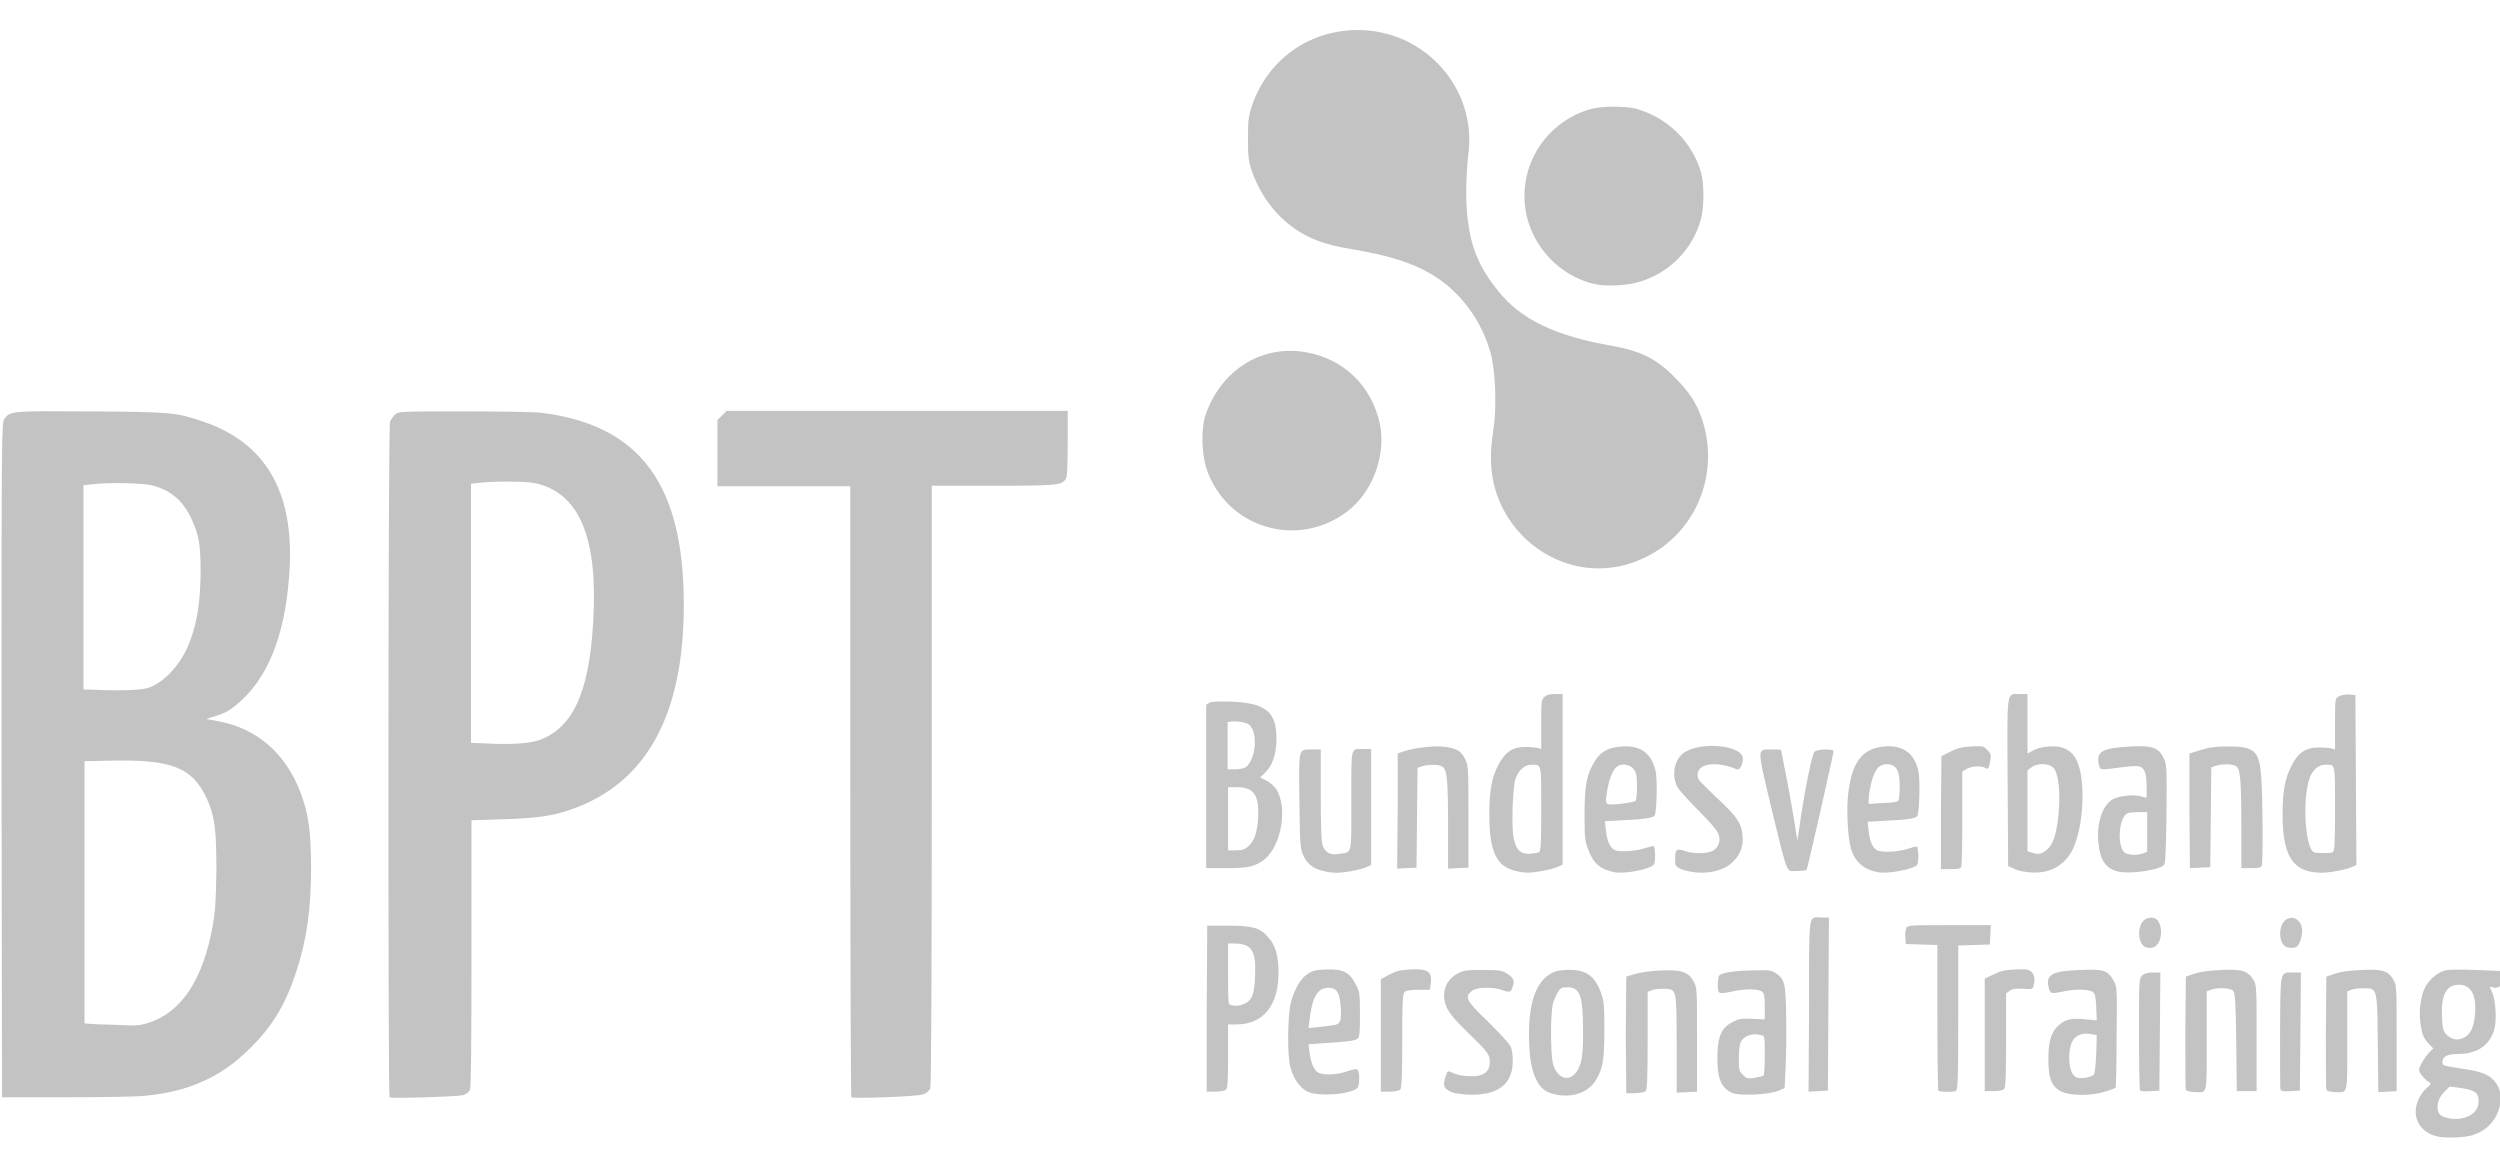 <?xml version="1.0" encoding="utf-8"?>
<!-- Generator: Adobe Illustrator 24.1.0, SVG Export Plug-In . SVG Version: 6.00 Build 0)  -->
<svg version="1.1" id="Ebene_1" xmlns="http://www.w3.org/2000/svg" xmlns:xlink="http://www.w3.org/1999/xlink" x="0px" y="0px"
	 viewBox="0 0 491 230" style="enable-background:new 0 0 491 230;" xml:space="preserve">
<style type="text/css">
	.st0{fill:#C3C3C3;}
</style>
<path class="st0" d="M478.3,223.1c-3.4-1-4.8-4.2-3.2-7.4c0.3-0.7,1.1-1.7,1.6-2.1c0.7-0.6,0.8-0.8,0.5-1c-0.7-0.3-2.1-1.8-2.1-2.4
	c0-0.7,1-2.4,2-3.5l0.8-0.8l-0.8-0.8c-1.1-1.2-1.4-1.8-1.7-4c-0.4-2.3,0-5.5,0.9-7.2c0.8-1.5,2.4-2.9,3.9-3.3
	c0.8-0.2,2.8-0.2,6.1-0.1l4.9,0.2l0.1,1.4c0.1,1.2,0,1.5-0.5,1.7c-0.3,0.2-0.9,0.3-1.2,0.1c-0.7-0.2-0.7-0.2-0.1,1.1
	c0.6,1.3,0.9,5.3,0.4,7.1c-0.9,3.2-3.4,4.9-7.1,4.9c-2.2,0-3.1,0.5-3.1,1.6c0,0.7,0.1,0.7,3.9,1.3c3.6,0.5,5.1,1.1,6.2,2.3
	c2.9,3.1,0.8,9.1-3.8,10.6C484.5,223.5,479.8,223.6,478.3,223.1L478.3,223.1L478.3,223.1z M484.1,219.5c1.7-0.5,2.7-1.7,2.7-3.2
	c0-1.7-0.7-2.2-3.4-2.6l-2.3-0.3l-1.1,1.1c-1.2,1.2-1.6,3-1,4.1C479.5,219.6,482.1,220.1,484.1,219.5L484.1,219.5z M484.1,203.7
	c1.1-0.6,1.8-2,2-4.6c0.3-3.7-0.8-5.7-3.2-5.7c-2.4,0-3.5,2-3.3,6.2c0.1,2.2,0.2,2.8,0.7,3.4C481.4,204.2,482.7,204.5,484.1,203.7
	L484.1,203.7z M0.3,149.3c0-65.5,0-66.3,0.6-67.1c1.2-1.5,1.3-1.5,17-1.4c15.9,0.1,16.7,0.2,22,2c12.1,4.1,17.7,13.5,17,28.5
	c-0.6,12.1-3.7,20.8-9.3,26.1c-2.2,2-3.1,2.6-5.5,3.3l-1.6,0.5l2.6,0.5c7.4,1.4,13,6.3,15.9,13.9c1.6,4.3,2,7.2,2.1,14.3
	c0,8.7-0.8,14.4-2.9,20.9c-2.2,6.7-4.8,10.9-9.3,15.3c-5.5,5.4-11.8,8.3-20.3,9.1c-1.6,0.2-8.6,0.3-15.5,0.3l-12.7,0L0.3,149.3
	L0.3,149.3z M29.1,200.9c6.5-2,10.8-8.5,12.7-19.2c0.5-2.9,0.6-4.8,0.7-10.7c0-8.1-0.3-10.7-1.9-14.2c-2.9-6.2-7-7.7-19.4-7.4
	l-4.6,0.1v51.5l1.4,0.1c0.8,0.1,3.2,0.1,5.4,0.2C26.4,201.5,27.6,201.4,29.1,200.9L29.1,200.9z M29.1,135.1c3.3-1.1,6.7-4.9,8.3-9.4
	c1.4-3.9,1.9-7.4,2-13.1c0-5.6-0.3-7.5-1.8-10.7c-1.7-3.6-4-5.6-7.8-6.6c-1.6-0.4-8.3-0.6-11.6-0.2l-1.8,0.2v40.1l3.1,0.1
	C23.9,135.7,27.9,135.5,29.1,135.1L29.1,135.1z M76.5,215.5c-0.3-0.4-0.3-131.8,0.1-132.7c0.2-0.4,0.6-1,1-1.4
	c0.7-0.6,0.9-0.6,13.7-0.6c7.1,0,14,0.1,15.3,0.3c19.2,2.5,27.7,14.1,27.7,37.7c0,21.6-7.3,34.9-21.9,40.1c-3.9,1.4-7.1,1.8-13.6,2
	l-6.2,0.2v26.1c0,19.1-0.1,26.3-0.3,26.8c-0.2,0.5-0.7,0.9-1.4,1.1C89.4,215.4,76.8,215.8,76.5,215.5z M105.8,145.4
	c6.7-2.4,9.9-9.3,10.7-23.2c1-16.6-2.7-25.4-11.4-27.3c-1.7-0.4-7.9-0.4-10.8-0.1L92.5,95v50.9l2.8,0.1
	C100.4,146.3,103.9,146,105.8,145.4z M167.2,215.5c-0.1-0.1-0.2-27.2-0.2-60.1V95.5h-26.1v-13l0.9-0.9l0.9-0.9h67v6.3
	c0,3.8-0.1,6.6-0.3,6.9c-0.8,1.4-1.3,1.5-14.2,1.5h-12.2v58.8c0,35.5-0.1,59.1-0.3,59.6c-0.2,0.4-0.7,0.9-1.3,1.1
	C180.2,215.4,167.5,215.8,167.2,215.5L167.2,215.5z M305.7,215c-2.1-0.4-3.1-1.2-4-3c-1-2.1-1.4-4.6-1.4-9c0-6,1.3-9.7,3.8-11.5
	c1.1-0.7,1.7-0.9,3.4-1c3.7-0.2,5.6,0.9,6.9,4.4c0.6,1.6,0.7,2.2,0.7,7.3c0,6.2-0.3,7.8-1.9,10.3C311.7,214.6,308.8,215.6,305.7,215
	L305.7,215z M309.4,210.8c1.2-1.4,1.6-3.5,1.5-8.6c0-6.6-0.6-8.3-3-8.3c-1.1,0-1.4,0.1-1.9,0.9c-0.3,0.5-0.8,1.5-1,2.3
	c-0.5,2-0.5,9.8,0,11.8C305.7,211.6,307.9,212.6,309.4,210.8L309.4,210.8z M256.8,214.4c-1.5-0.7-2.8-2.6-3.4-4.9
	c-0.6-2.3-0.5-10,0.1-12.5c0.7-2.7,1.9-4.8,3.3-5.7c1-0.7,1.6-0.8,3.7-0.9c3.2-0.1,4.5,0.5,5.7,2.8c0.8,1.5,0.9,1.7,0.9,6
	c0,3.9-0.1,4.5-0.5,4.8c-0.5,0.4-1.8,0.6-6.9,0.9l-2.7,0.2l0.2,1.7c0.3,2.1,0.9,3.5,1.8,3.9c1.2,0.5,3.6,0.4,5.6-0.3
	c1.5-0.5,1.9-0.5,2.1-0.2c0.4,0.6,0.3,3.1-0.1,3.5C265,215,259,215.4,256.8,214.4L256.8,214.4z M262.1,201.3
	c1.2-0.2,1.4-0.9,1.2-3.7c-0.2-2.7-0.8-3.6-2.4-3.6c-2.1,0-3.2,1.8-3.7,6.3l-0.2,1.6l2.1-0.2C260.2,201.6,261.5,201.4,262.1,201.3z
	 M285.4,214.6c-1.9-0.7-2.2-1.4-1.3-3.7c0.2-0.6,0.3-0.6,1.2-0.2c1.3,0.7,4.5,0.9,5.7,0.4c1.1-0.5,1.6-1.2,1.6-2.6
	c0-1.4-0.4-1.9-4.4-5.8c-2.6-2.5-3.6-3.8-4.1-4.9c-1.1-2.6-0.3-5.3,2.2-6.6c1.1-0.6,1.7-0.7,4.9-0.7c3.1,0,3.8,0.1,4.6,0.6
	c1.3,0.8,1.7,1.4,1.4,2.3c-0.4,1.5-0.6,1.6-2,1.1c-1.8-0.7-5.1-0.7-6.1,0.1c-1.5,1.2-1.2,1.9,3.1,6c2.1,2.1,4.1,4.2,4.4,4.8
	c0.4,0.7,0.5,1.7,0.5,3c0,4.4-2.7,6.6-8,6.6C287.7,215,286.1,214.8,285.4,214.6L285.4,214.6z M340.1,214.6c-2.2-1-2.9-3.1-2.8-7.5
	c0.1-3.8,0.9-5.3,3-6.4c1.2-0.6,1.7-0.7,3.8-0.6l2.5,0.1v-2.5c0-2-0.1-2.5-0.5-2.9c-0.7-0.6-3.3-0.7-6.2,0c-2.5,0.5-2.6,0.4-2.5-1.8
	c0.1-1.5,0.1-1.5,1.3-1.9c0.7-0.2,3-0.5,5.1-0.5c3.5-0.1,4-0.1,4.9,0.5c1.8,1.2,2,1.9,2.1,8.3c0.1,3.1,0,7.6-0.1,10l-0.2,4.3
	l-1.4,0.6C347.2,215,341.5,215.3,340.1,214.6L340.1,214.6z M346.3,211.3c0.2-0.1,0.3-1.9,0.3-4c0-3.7,0-3.9-0.7-4
	c-1.9-0.5-3.6,0.2-4.1,1.6c-0.2,0.5-0.3,2-0.3,3.2c0,2,0.1,2.3,0.8,3c0.7,0.7,0.9,0.8,2.3,0.6C345.3,211.5,346.1,211.4,346.3,211.3z
	 M404.9,214.4c-2-1-2.6-2.6-2.6-6.4c0-3.6,0.6-5.4,2.1-6.7c1.2-1.1,2.5-1.4,5.3-1.1l2.1,0.2l-0.1-2.6c-0.1-2.1-0.2-2.6-0.7-3
	c-0.7-0.5-3.4-0.6-5.6-0.1c-2.6,0.5-2.7,0.5-3-0.6c-0.7-2.7,0.5-3.4,6.2-3.6c4.6-0.2,5.4,0.1,6.5,2.1c0.7,1.2,0.7,1.5,0.6,11
	c0,5.4-0.1,9.9-0.2,10c-0.1,0.1-1,0.5-2.1,0.8C410.6,215.3,406.6,215.2,404.9,214.4L404.9,214.4z M411.2,211.1
	c0.2-0.2,0.4-1.7,0.5-4.1l0.1-3.7l-1.1-0.2c-1.5-0.3-2.8,0.1-3.5,1.1c-1.1,1.5-1.1,5.8,0.1,7c0.5,0.5,0.9,0.6,2.1,0.5
	C410.2,211.6,411,211.3,411.2,211.1z M237,198.1l0.1-16.3h4.1c4.8,0,6.3,0.4,7.9,2.3c1.4,1.5,2,3.7,2,6.9c0,6.5-3,10.2-8.3,10.2
	h-1.6v6.2c0,4.5-0.1,6.4-0.4,6.6c-0.2,0.2-1.1,0.4-2.1,0.4h-1.7L237,198.1L237,198.1z M244.3,197.2c1.6-0.7,2.1-1.9,2.2-5.7
	c0.2-4.8-0.7-6.1-3.9-6.2l-1.4,0v6c0,5.4,0,6,0.5,6.1C242.6,197.6,243.3,197.6,244.3,197.2L244.3,197.2z M271.2,203.4v-11.1l1.7-0.9
	c1.3-0.7,2.2-0.9,3.9-1c3.7-0.2,4.5,0.4,4.2,2.8l-0.2,1.2h-2.2c-1.4,0-2.4,0.1-2.7,0.4c-0.4,0.4-0.5,1.4-0.5,9.6
	c0,6.8-0.1,9.3-0.4,9.6c-0.2,0.2-1.1,0.4-2.1,0.4h-1.7L271.2,203.4L271.2,203.4z M319.3,203.1l0.1-11.3l1.7-0.5c1-0.3,3-0.6,4.9-0.7
	c4.2-0.2,5.6,0.3,6.6,2.1c0.7,1.2,0.7,1.5,0.7,11.5v10.2l-2,0.1l-2,0.1v-9.3c0-9.2-0.1-10.3-1-10.9c-0.5-0.3-3-0.3-3.9,0.1l-0.8,0.3
	v9.6c0,7-0.1,9.7-0.4,9.9c-0.2,0.2-1.1,0.4-2.1,0.4h-1.7L319.3,203.1L319.3,203.1z M355.3,197.6c0-19.1-0.2-17.4,2.5-17.4h1.4
	l-0.1,17l-0.1,17l-1.9,0.1l-1.9,0.1L355.3,197.6L355.3,197.6z M380.7,214.2c-0.1-0.1-0.2-6.6-0.2-14.4v-14.2l-3.1-0.1l-3.1-0.1
	l-0.1-1.4c-0.1-0.8,0.1-1.6,0.3-1.9c0.3-0.4,1.8-0.4,8.4-0.4h8.1l-0.1,1.9l-0.1,1.9l-3.1,0.1l-3.1,0.1v14.2
	c0,12.7-0.1,14.2-0.5,14.4C383.6,214.5,380.9,214.5,380.7,214.2L380.7,214.2z M389.8,203.3v-11.1l1.7-0.8c1.4-0.7,2.2-0.9,4.3-1
	c2.3-0.1,2.7,0,3.2,0.5c0.6,0.6,0.7,1.4,0.4,2.7c-0.2,0.7-0.3,0.7-2.1,0.6c-1.4-0.1-2.1,0-2.6,0.4l-0.7,0.5v9.2
	c0,6.8-0.1,9.3-0.4,9.6c-0.2,0.2-1.1,0.4-2.1,0.4h-1.7L389.8,203.3L389.8,203.3z M420.3,214.2c-0.1-0.1-0.2-5.1-0.2-11.1
	c0-10.5,0-10.9,0.6-11.5c0.4-0.4,1-0.6,2.1-0.6h1.5l-0.1,11.6l-0.1,11.6l-1.8,0.1C421.4,214.4,420.5,214.3,420.3,214.2L420.3,214.2z
	 M429.3,214c-0.1-0.2-0.1-5.3-0.1-11.3l0.1-10.9l1.8-0.6c1.2-0.4,3-0.6,5.3-0.7c4-0.2,5.1,0.2,6.2,2c0.6,1,0.6,1.6,0.6,11.4v10.4
	h-3.9l-0.1-9.6c-0.1-7.6-0.2-9.7-0.6-10.1c-0.5-0.6-3.1-0.7-4.4-0.2l-0.8,0.3v9.7c0,11,0.2,10.1-2.4,10.1
	C430,214.4,429.4,214.3,429.3,214L429.3,214z M447.9,214c-0.1-0.2-0.1-5.3-0.1-11.3c0.1-12.4-0.1-11.7,2.7-11.7h1.4l-0.1,11.6
	l-0.1,11.6l-1.9,0.1C448.6,214.4,448,214.3,447.9,214z M456.9,214c-0.1-0.2-0.1-5.3-0.1-11.3l0.1-10.9l1.8-0.6
	c1.2-0.4,3-0.6,5.3-0.7c4-0.2,5.1,0.2,6.1,2c0.6,1,0.6,1.5,0.6,11.4v10.4l-1.8,0.1l-1.8,0.1l-0.1-9.4c-0.1-11.2-0.1-11-2.8-11
	c-0.9,0-2,0.1-2.4,0.3l-0.8,0.3v9.7c0,11,0.2,10.1-2.4,10.1C457.6,214.4,457,214.3,456.9,214L456.9,214z M420.9,185.7
	c-1.1-1.2-1-3.8,0.1-4.9c0.7-0.7,2.1-0.8,2.7-0.1c1,1.2,1,3.7-0.1,4.9C423,186.3,421.6,186.4,420.9,185.7L420.9,185.7z M448.6,185.7
	c-0.7-0.7-0.9-2-0.7-3.2c0.5-2.9,3.7-3,4.2-0.2c0.2,1.2-0.4,3.3-1.1,3.7C450.2,186.3,449.1,186.2,448.6,185.7L448.6,185.7z
	 M260.1,171.1c-2-0.4-3.1-1.2-4-2.8c-0.7-1.5-0.8-1.6-0.9-10.9c-0.1-10.8-0.3-10.2,2.6-10.2h1.6l0,8.9c0,6.1,0.1,9.3,0.4,10
	c0.5,1.4,1.5,1.9,3.2,1.6c2.6-0.4,2.4,0.5,2.4-10.5c0-10.9-0.2-10.1,2.4-10.1h1.5v22.8l-1.2,0.5c-1.2,0.5-4.6,1.1-6,1
	C261.7,171.4,260.8,171.3,260.1,171.1L260.1,171.1z M297.9,171.1c-4-0.8-5.4-3.8-5.4-11.2c0-4.6,0.5-7.3,1.8-9.7
	c1.3-2.5,2.8-3.5,5.2-3.5c1,0,2.1,0.1,2.5,0.2l0.7,0.2v-4.8c0-4.4,0-4.9,0.6-5.4c0.4-0.4,1-0.6,2.1-0.6h1.5v33.5l-1.1,0.5
	c-1.1,0.5-4.4,1.1-5.8,1.1C299.6,171.4,298.7,171.3,297.9,171.1z M302.2,167.4c0.4-0.2,0.5-1.2,0.5-8.5c0-9.2,0.1-8.7-2-8.7
	c-1.3,0-2.5,1.1-3.1,2.9c-0.5,1.6-0.8,9.5-0.3,11.6c0.5,2.2,1.2,3,3.1,3C301.1,167.6,302,167.5,302.2,167.4z M317.1,171.3
	c-2.7-0.5-4.2-1.7-5.2-4.5c-0.6-1.6-0.7-2.4-0.7-6.6c0-5.2,0.3-7.5,1.5-9.8c1.4-2.7,2.9-3.6,6-3.8c3.6-0.2,5.7,1.4,6.5,5
	c0.3,1.7,0.2,7.5-0.2,8.5c-0.2,0.5-1.7,0.8-6.4,1l-3.4,0.2l0.2,1.8c0.2,2,0.8,3.3,1.6,3.8c0.9,0.5,4.2,0.3,6-0.3
	c0.9-0.3,1.7-0.5,1.8-0.4c0.3,0.3,0.4,3.2,0,3.6C324.2,170.7,319.1,171.7,317.1,171.3L317.1,171.3z M321.2,157.3
	c0.2-0.2,0.3-1.5,0.3-2.8c0-2.1-0.1-2.7-0.6-3.4c-0.7-0.9-2.1-1.2-3.1-0.7c-0.9,0.5-1.7,2.3-2.1,4.6c-0.5,3.3-0.7,3.1,2.4,2.9
	C319.6,157.7,321,157.5,321.2,157.3L321.2,157.3z M332.1,171.2c-0.8-0.1-1.8-0.4-2.3-0.7c-0.8-0.4-0.8-0.6-0.8-1.8
	c0-1.9,0.3-2.1,1.8-1.6c1.9,0.7,5,0.6,5.9-0.2c1-0.8,1.3-2.1,0.7-3.3c-0.2-0.6-2-2.6-3.9-4.5c-1.9-1.9-3.8-4-4.1-4.6
	c-1.1-2.2-0.6-5.1,1.1-6.5c3.2-2.5,11.8-1.7,11.8,1c0,1.2-0.6,2.3-1.2,2.1c-2.6-1.1-5.1-1.3-6.6-0.6c-1.1,0.6-1.4,1.7-0.8,2.7
	c0.3,0.4,1.9,2,3.7,3.7c3.6,3.3,4.6,4.8,4.8,6.9c0.3,2.2-0.3,3.9-1.8,5.4C338.7,171,335.3,171.8,332.1,171.2L332.1,171.2z
	 M368.8,171.3c-2.7-0.5-4.5-2-5.3-4.7c-0.6-2.1-0.9-7.9-0.5-10.9c0.8-6.2,2.8-8.7,7.1-9.1c3.7-0.3,6,1.4,6.7,5
	c0.3,1.6,0.2,7.5-0.2,8.6c-0.2,0.5-1.8,0.8-6.4,1l-3.4,0.2l0.2,1.8c0.2,2,0.8,3.4,1.7,3.8c0.9,0.5,4.2,0.3,6-0.3
	c0.9-0.3,1.7-0.5,1.8-0.4c0.3,0.3,0.4,3.2,0,3.6C375.8,170.7,370.8,171.7,368.8,171.3L368.8,171.3z M372.8,157.3
	c0.2-0.2,0.3-1.5,0.3-2.9c0-3-0.6-4.1-2.2-4.3c-1.3-0.1-2.1,0.4-2.7,1.7c-0.6,1.1-1.2,4-1.2,5.4v0.7l2.8-0.2
	C371.3,157.7,372.6,157.5,372.8,157.3z M397.6,171.2c-0.8-0.1-1.8-0.4-2.3-0.7l-0.9-0.4l-0.1-16.4c-0.1-18.6-0.3-17.4,2.4-17.4h1.5
	V148l1.1-0.6c0.7-0.4,1.8-0.7,3.1-0.8c2.7-0.2,4.4,0.7,5.4,2.6c1.9,3.8,1.5,13.2-0.8,17.8C405.1,170.5,401.8,171.9,397.6,171.2z
	 M402.2,166.7c1.1-1,1.7-3,2.1-6.8c0.4-4.2,0-8-1-9.1c-0.9-0.9-3.1-1-4.3-0.1l-0.8,0.6v15.9l1,0.3
	C400.4,167.9,401.2,167.7,402.2,166.7L402.2,166.7z M416.1,171.2c-2.6-0.6-3.7-2.3-4-6c-0.3-3.8,0.9-7.2,3-8.3
	c1.2-0.6,4-0.9,5.4-0.5l1.1,0.3v-2.2c0-2.6-0.4-3.7-1.5-4c-0.4-0.1-2,0-3.5,0.2c-4.3,0.6-4.1,0.6-4.4-0.6c-0.5-2.5,0.6-3.2,6.4-3.5
	c4-0.2,5.3,0.2,6.3,2.2c0.6,1.2,0.7,1.5,0.6,11c-0.1,7.3-0.2,9.8-0.5,10.1C424,170.9,418.4,171.7,416.1,171.2L416.1,171.2z
	 M420.9,167.6l0.8-0.3v-7.8H420c-0.9,0-1.8,0.1-2.1,0.2c-1.7,0.6-2.2,6.2-0.7,7.7C417.8,167.9,419.6,168.1,420.9,167.6L420.9,167.6z
	 M453.8,171.2c-3.9-0.8-5.5-4-5.5-11.1c0-4.5,0.4-7.1,1.7-9.6c1.3-2.7,2.9-3.7,5.4-3.7c1,0,2.2,0.1,2.5,0.2l0.7,0.2v-5
	c0-4.9,0-5,0.7-5.4c0.5-0.3,1.2-0.4,2-0.4l1.3,0.1l0.2,33.4l-1.2,0.5c-1.2,0.5-4.7,1.1-6,1C455.2,171.4,454.3,171.3,453.8,171.2
	L453.8,171.2z M458.1,167.4c0.4-0.2,0.5-1.2,0.5-8.5c0-9.2,0.1-8.7-1.9-8.7c-1.3,0-2.4,0.9-3,2.4c-1.6,4-1,14.1,0.8,14.8
	C455,167.6,457.5,167.6,458.1,167.4z M351.5,171c-0.7-0.5-1.1-1.9-3.6-12.3c-2.9-12.2-2.9-11.5,0.2-11.5c1,0,1.7,0,1.7,0.1
	c0,0.1,0.4,2.1,0.9,4.6c0.6,2.9,1.1,5.9,1.6,8.8l0.7,4.4l0.4-2.6c0.9-6.6,2.5-14.6,3-14.9c0.3-0.2,1.2-0.4,2.1-0.4
	c1.1,0,1.6,0.1,1.6,0.4c0,0.4-5.1,23.1-5.3,23.3C354.6,171,351.8,171.2,351.5,171L351.5,171z M236.9,154.5v-16.1l0.7-0.4
	c0.4-0.2,1.8-0.3,4.3-0.2c6.7,0.3,8.8,2,8.8,7.2c0,2.9-0.7,5.2-2.1,6.6l-1.1,1.1l1.2,0.6c0.7,0.3,1.5,1.1,1.9,1.6
	c2.4,3.6,1.1,11.3-2.4,14c-1.8,1.3-3,1.6-7.3,1.6l-4,0V154.5L236.9,154.5z M245.2,166.2c1.2-1.1,1.7-2.7,1.9-5.6
	c0.2-4.5-0.8-6-4.3-6h-1.6V167h1.6C244,167,244.5,166.8,245.2,166.2L245.2,166.2z M245,150.4c1.6-1.8,2-6,0.6-7.8
	c-0.4-0.6-2-1-3.5-0.9l-1,0.1v9.3h1.6C244,151,244.5,150.9,245,150.4z M274.5,159.3V148l0.8-0.3c1.9-0.7,5.4-1.2,7.6-1.1
	c3,0.2,4.1,0.8,4.9,2.6c0.6,1.3,0.6,1.8,0.6,11.3l0,9.9l-2,0.1l-2,0.1l0-8.6c0-8.9-0.2-10.8-1.1-11.4c-0.6-0.5-2.7-0.5-4-0.1
	l-0.9,0.3l-0.1,9.8l-0.1,9.8l-1.9,0.1l-1.9,0.1L274.5,159.3L274.5,159.3z M381.2,159.5l0.1-11l1.8-0.9c1.4-0.7,2.3-0.9,4.1-1
	c2.2-0.1,2.4-0.1,3.1,0.7c0.7,0.7,0.8,0.9,0.6,2.1c-0.3,1.6-0.4,1.8-1,1.4c-0.8-0.4-2.6-0.4-3.6,0.2l-0.9,0.5v9.1
	c0,5-0.1,9.3-0.2,9.6c-0.1,0.4-0.6,0.5-2.1,0.5h-1.9L381.2,159.5L381.2,159.5z M430,159.3v-11.3l2.2-0.7c1.7-0.5,2.9-0.7,5.3-0.7
	c5.3,0,6.2,0.8,6.6,5.9c0.3,3.5,0.4,16.8,0.1,17.5c-0.1,0.4-0.6,0.5-2.1,0.5h-1.9l0-8.2c0-9.1-0.2-11.2-1-11.8
	c-0.7-0.5-2.7-0.5-4-0.1l-0.9,0.3l-0.1,9.8l-0.1,9.8l-2,0.1l-2,0.1L430,159.3L430,159.3z M311.6,111.5c-8.8-1.1-16.1-7.7-18.2-16.4
	c-0.7-3-0.8-6.3-0.1-10.7c0.7-4.4,0.4-11.5-0.5-14.9c-1.7-6.4-6-12.3-11.6-15.6c-3.8-2.3-8.7-3.8-15.9-5c-2.1-0.3-4.9-1-6.2-1.5
	c-6.3-2.3-11-7.3-13.3-14c-0.6-1.8-0.7-2.7-0.7-6.2c0-3.7,0.1-4.3,0.8-6.5c3.1-9,11.2-14.8,20.8-14.8c13.1,0,23.3,11.4,21.7,24.2
	c-0.5,4.2-0.6,9.9-0.1,13.3c0.7,5.5,2.3,9.2,5.9,13.7c4.4,5.6,11.3,8.9,22.3,10.8c5.6,1,8.8,2.5,12.4,6.2c2.8,2.8,4.2,4.9,5.3,8
	c3.9,11.3-1.5,23.6-12.5,28C318.7,111.4,314.9,111.9,311.6,111.5z M249.3,103.6c-5.9-1.5-10.5-5.9-12.4-11.7
	c-0.9-2.9-1-7.6-0.2-10.2c3-9,11.1-14.1,19.9-12.5c7.3,1.3,12.8,6.6,14.4,14c1.2,5.8-1.1,12.6-5.5,16.5
	C261.1,103.6,254.9,105.1,249.3,103.6L249.3,103.6z M312.8,55.7c-7.8-2-13.4-9.2-13.4-17.2c0-8,5.4-15,13.1-17.1
	c2.4-0.6,6.8-0.6,9,0c6.1,1.8,10.8,6.4,12.6,12.5c0.6,2.2,0.6,6.6,0,9c-1.5,5.7-5.7,10.2-11.3,12.2C320,56.1,315.5,56.4,312.8,55.7
	L312.8,55.7z"/>
</svg>
